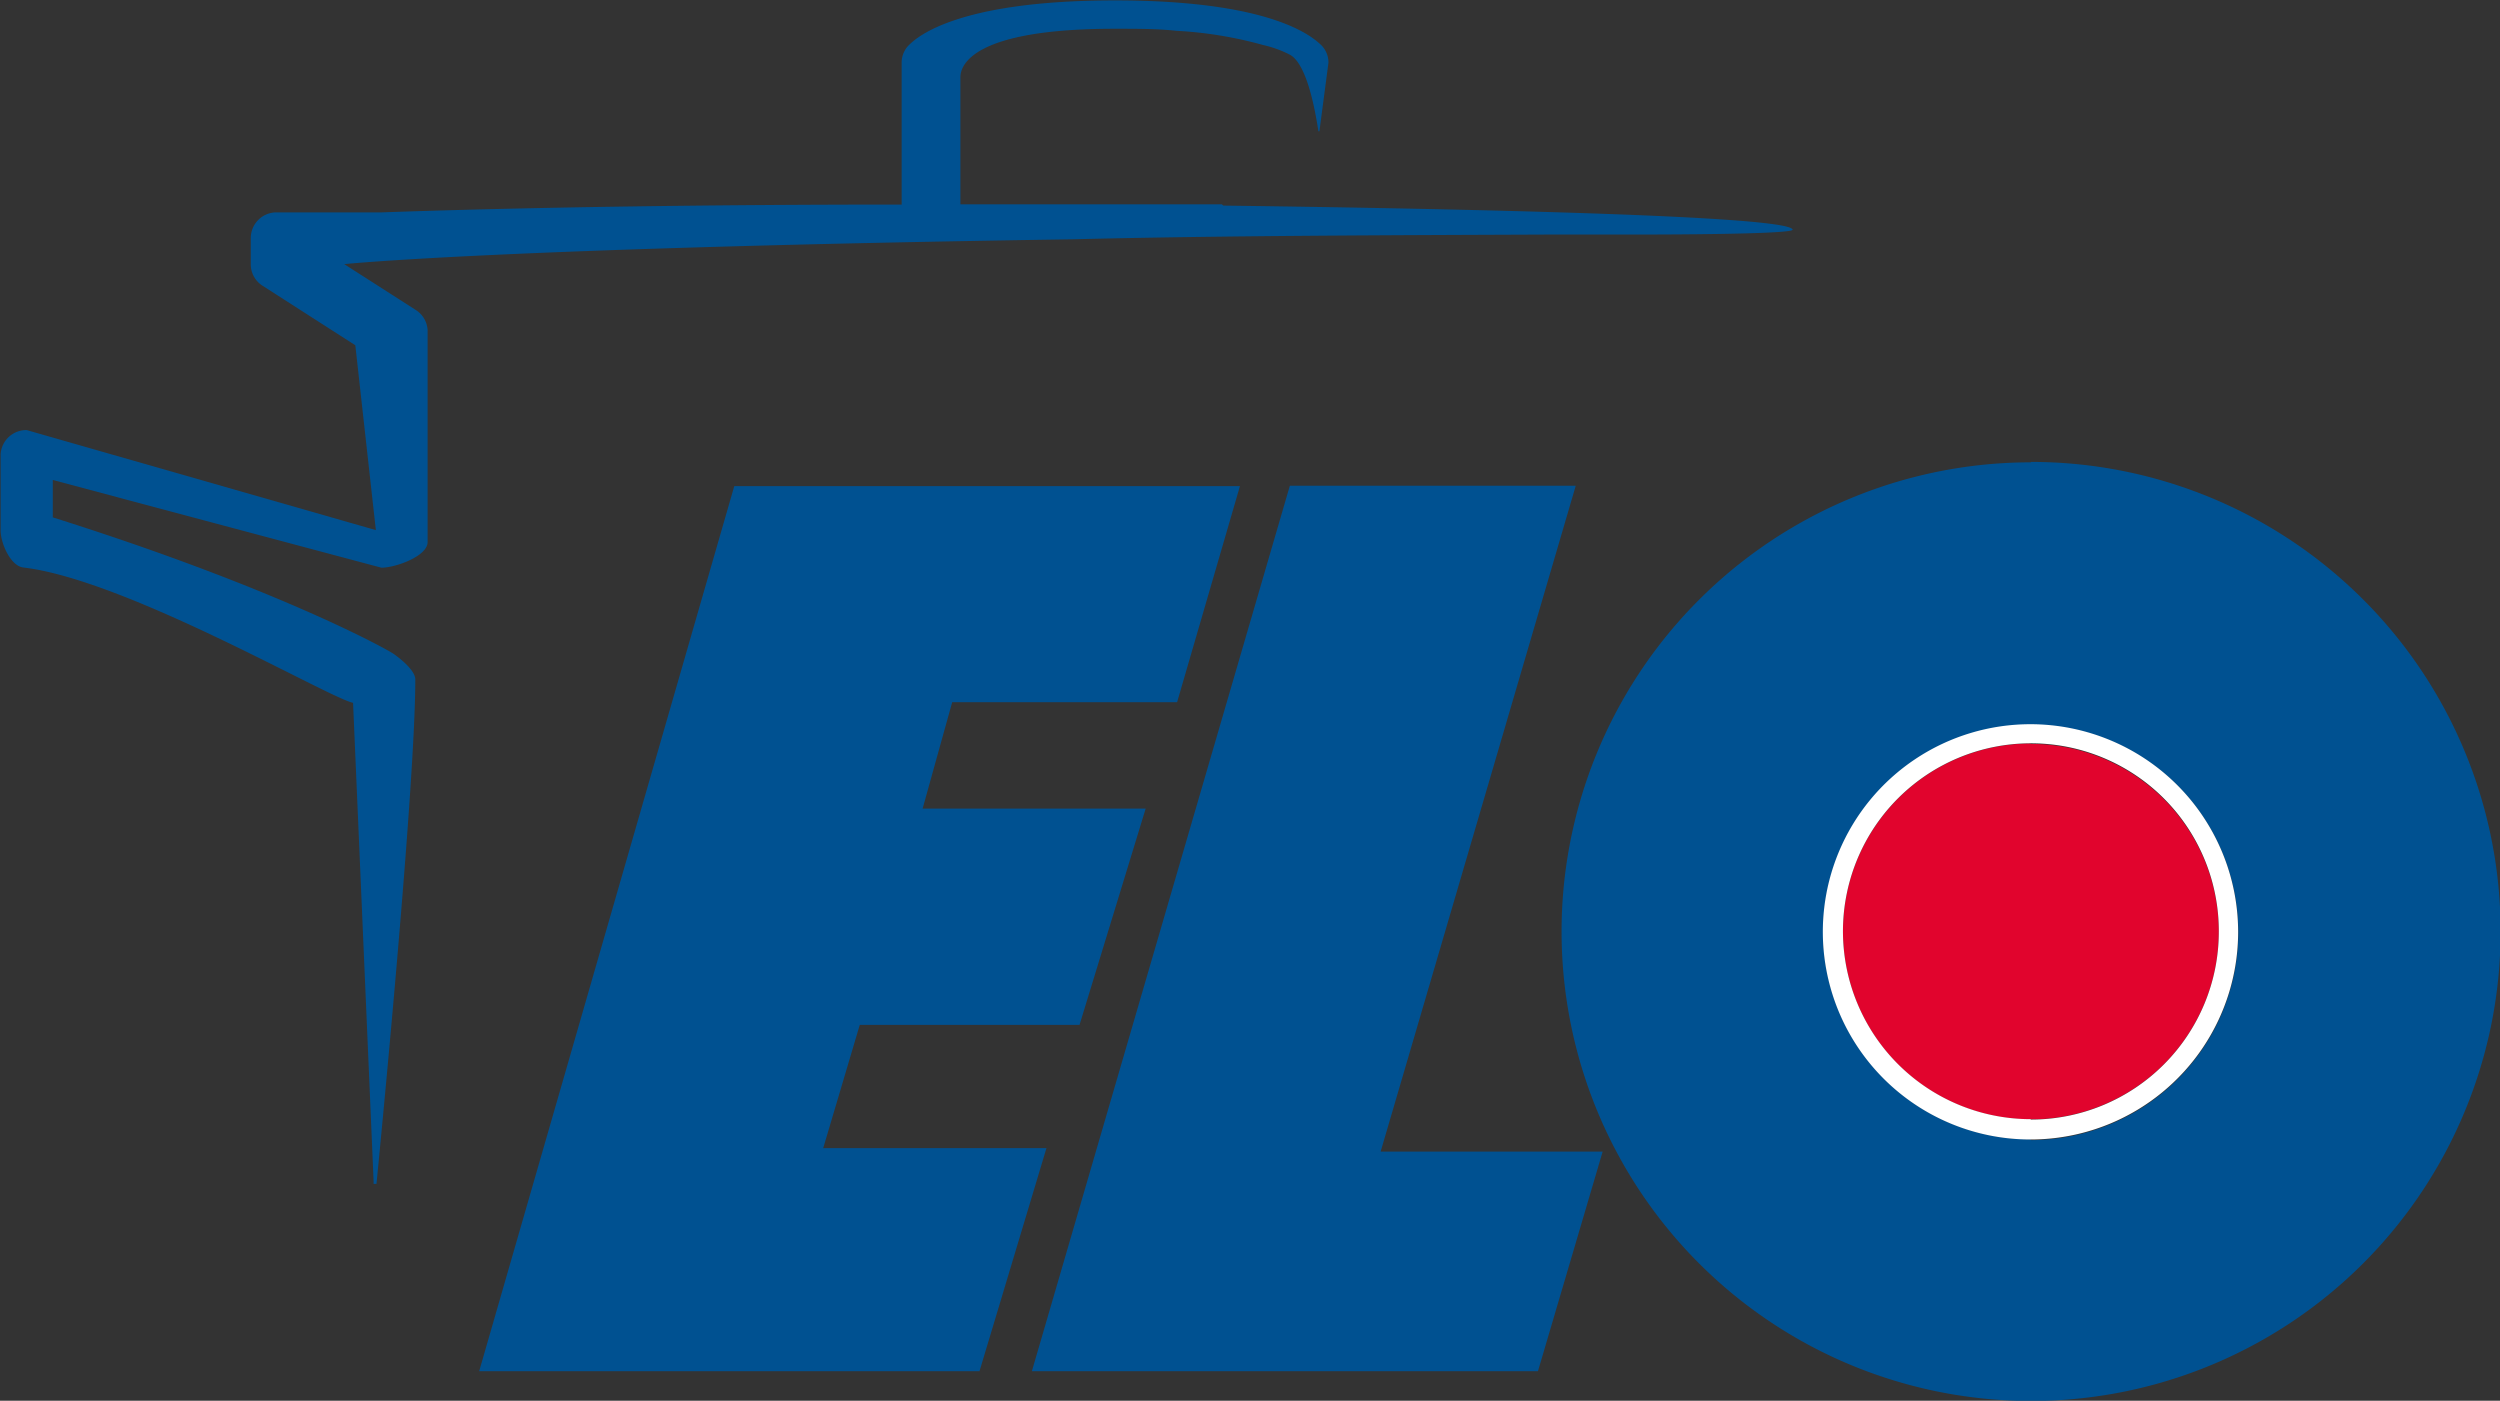 <svg id="elo" xmlns="http://www.w3.org/2000/svg" viewBox="0 0 121.72 68.2"><rect x="0" y="0" width="121.72" height="68.2" fill="#333333" stroke="none"/><defs><style>.cls-1{fill:#005191;}.cls-2{fill:#e1042d;}.cls-3{fill:#fff;}</style></defs><title>fmo-logo-elo-color</title><path class="cls-1" d="M259.84,70.12A22.86,22.86,0,1,1,237,93a22.85,22.85,0,0,1,22.86-22.86m0,33A10.11,10.11,0,1,0,249.73,93a10.11,10.11,0,0,0,10.1,10.1M184.3,114.39h24.36l3.26-10.86H201.05l1.78-6h10.7L216.75,87H205.89l1.44-5.18h10.95l3.06-10.52H196.72Zm39.47-43.11h13.92l-9.5,32.42H239l-3.15,10.69H211.21Z" transform="translate(-160.97 -47.63)"/><path class="cls-2" d="M259.83,83.83A9.15,9.15,0,1,0,269,93a9.16,9.16,0,0,0-9.15-9.15" transform="translate(-160.97 -47.63)"/><path class="cls-3" d="M259.83,102.12A9.15,9.15,0,1,1,269,93a9.15,9.15,0,0,1-9.15,9.14m0-19.25A10.11,10.11,0,1,0,269.94,93a10.12,10.12,0,0,0-10.11-10.11" transform="translate(-160.97 -47.63)"/><path class="cls-1" d="M220.46,57.58l-12.73,0V51.39c0-.53.48-2.36,7.51-2.36,1.12,0,2.11,0,3,.1h0a19.42,19.42,0,0,1,4.22.69,5.35,5.35,0,0,1,1.34.49c.67.4,1.1,2,1.36,3.71l.05,0,.44-3.34a1.2,1.2,0,0,0-.39-.89c-.42-.38-2.38-2.14-10-2.14s-9.6,1.76-10,2.14a1.2,1.2,0,0,0-.39.89v6.91c-9.27,0-18.24.13-25.3.38l-.72,0-4.43,0a1.25,1.25,0,0,0-1.24,1.24v1.28a1.23,1.23,0,0,0,.57,1.05l4.52,2.9,1,9-17-4.87A1.25,1.25,0,0,0,161,69.76v3.69c0,.63.48,1.73,1.1,1.81,5,.58,14.84,6.33,16.06,6.59l1,23.28v.14h.14s1.89-19.07,1.89-24.56c0-.43-.71-1-1.05-1.24s-5.72-3.22-16.6-6.65V71l16,4.27c.69,0,2.25-.56,2.25-1.25V63.72a1.24,1.24,0,0,0-.58-1l-3.48-2.23s7.49-.79,35.52-1.21h0c7.13-.18,16-.2,23-.23h4c4.81,0,8.05-.08,8-.24-.2-.77-20.8-1.08-27.72-1.17" transform="translate(-160.97 -47.63)"/></svg>